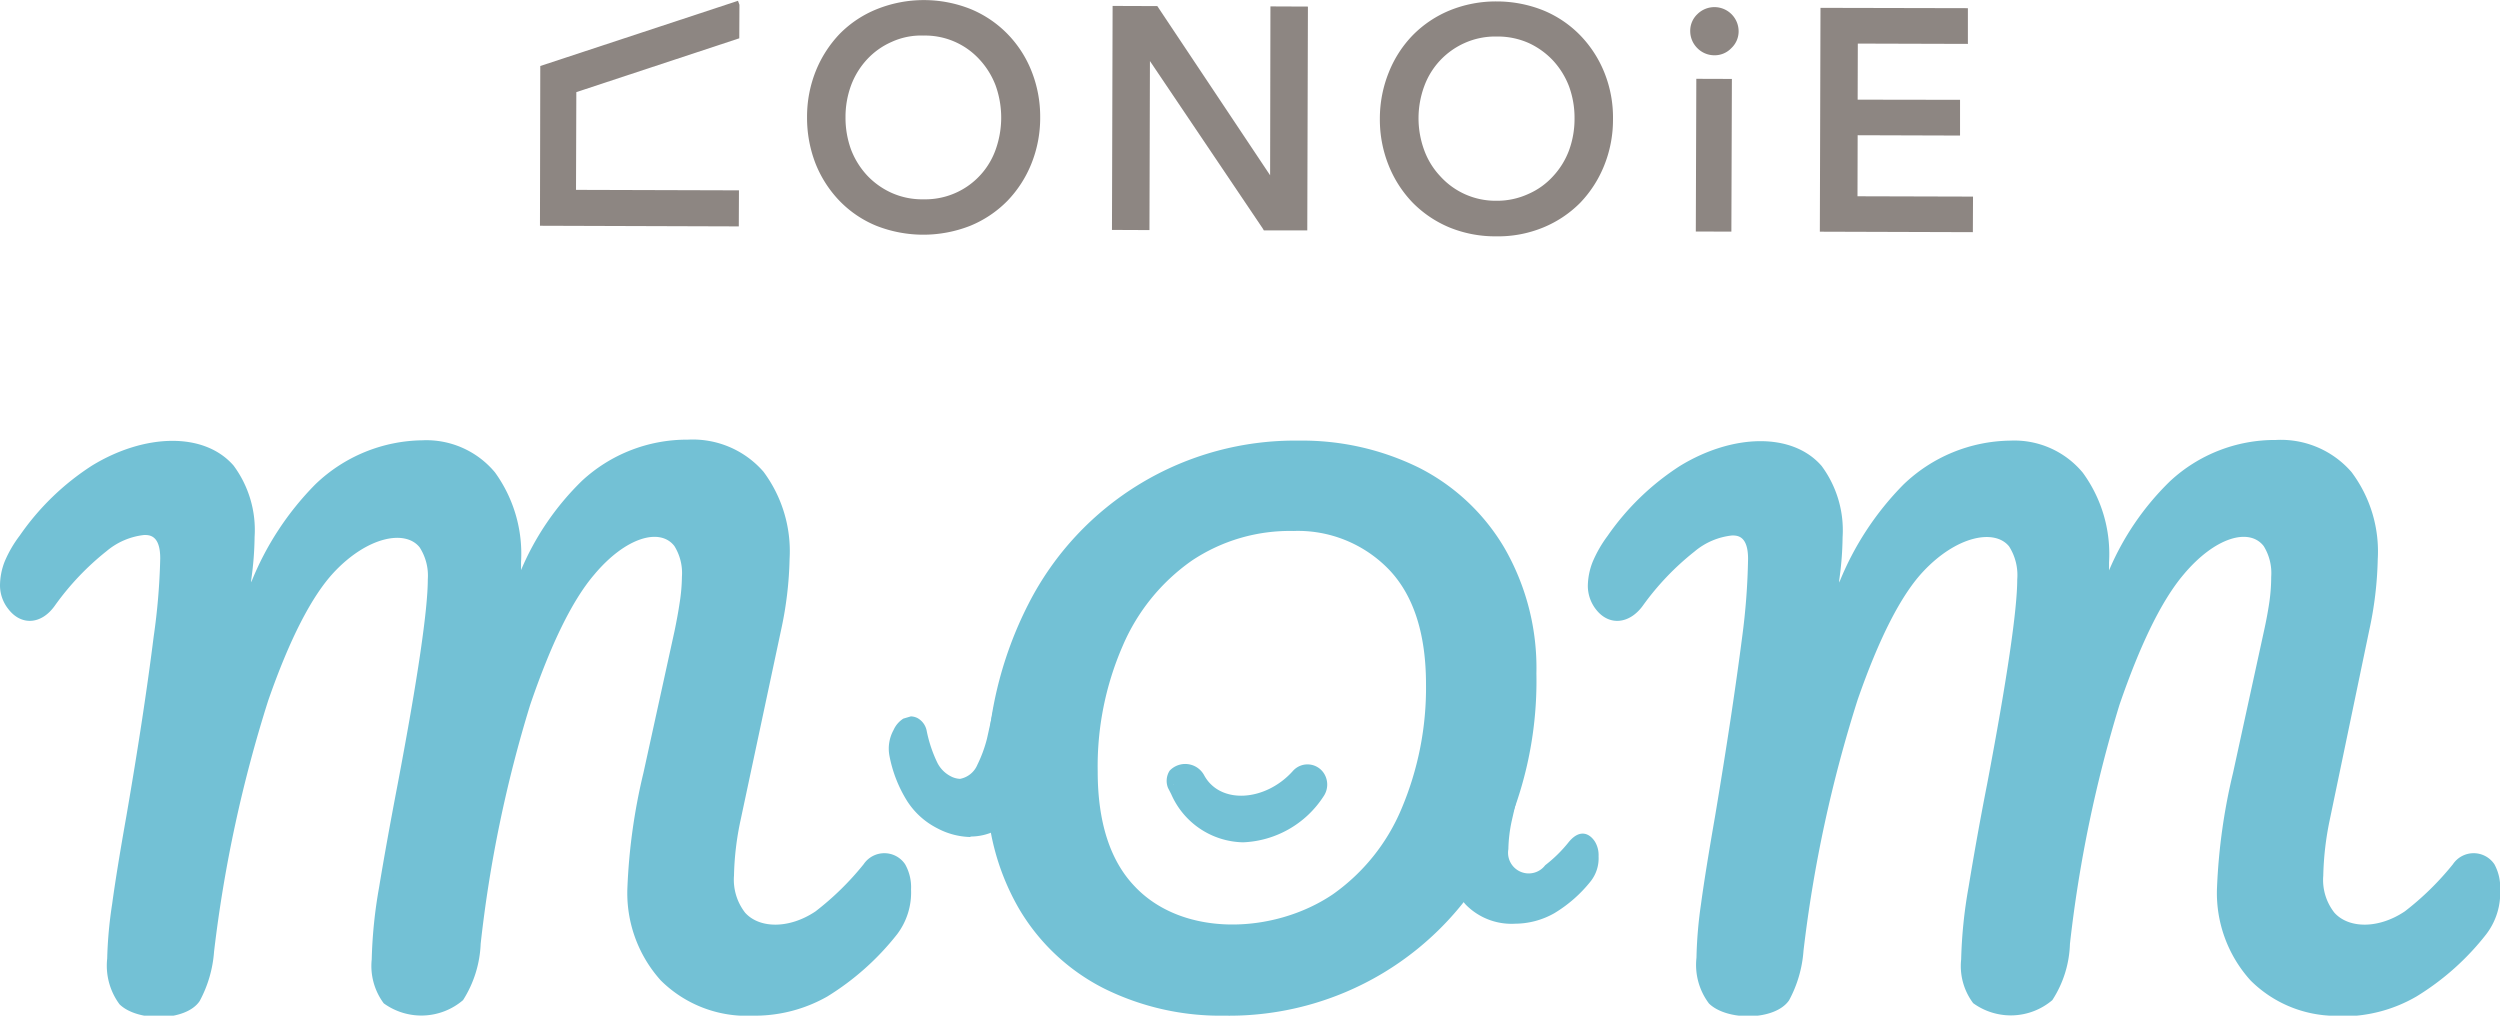 <svg xmlns="http://www.w3.org/2000/svg" viewBox="0 0 156.03 63.39"><defs><style>.cls-1{fill:#73c1d5;}.cls-2{fill:#8d8682;}</style></defs><title>ico_plan1</title><g id="レイヤー_2" data-name="レイヤー 2"><g id="レイヤー_2-2" data-name="レイヤー 2"><path class="cls-1" d="M7.8,62.32a3.73,3.73,0,0,1-.66-2.57,25.35,25.35,0,0,1,.27-3.27q.27-2,.88-5.49Q9.37,44.51,10,39.79a40.65,40.65,0,0,0,.37-4.94C10.35,33.61,9.9,33,9,33a4.7,4.7,0,0,0-2.57,1.08,17.29,17.29,0,0,0-3.31,3.48,1.61,1.61,0,0,1-1.28.79,1.27,1.27,0,0,1-1-.56,2,2,0,0,1-.43-1.25A3.6,3.6,0,0,1,.66,35.2a7.2,7.2,0,0,1,.88-1.54A15.59,15.59,0,0,1,6,29.39a9.19,9.19,0,0,1,4.86-1.5,4.29,4.29,0,0,1,3.47,1.44,6.36,6.36,0,0,1,1.22,4.2,19.42,19.42,0,0,1-.21,2.62c-.14,1-.26,1.81-.37,2.44s-.19,1.07-.24,1.32q2.34-6.7,5.26-9.37a9.4,9.4,0,0,1,6.42-2.65,5.14,5.14,0,0,1,4.22,1.89,8.28,8.28,0,0,1,1.55,5.35,20,20,0,0,1-.37,3.38q2.06-5.68,4.81-8.15a9.21,9.21,0,0,1,6.34-2.47,5.46,5.46,0,0,1,4.43,1.85,7.89,7.89,0,0,1,1.54,5.19,22.14,22.14,0,0,1-.54,4.4L45.84,51.1a18.24,18.24,0,0,0-.42,3.55,3.67,3.67,0,0,0,.81,2.59,2.92,2.92,0,0,0,2.24.86,4.57,4.57,0,0,0,2.65-.9,17.5,17.5,0,0,0,3.07-3,1.45,1.45,0,0,1,1.11-.57,1,1,0,0,1,.85.49,2.61,2.61,0,0,1,.3,1.36A3.88,3.88,0,0,1,55.67,58a15.87,15.87,0,0,1-4.24,3.79A8.84,8.84,0,0,1,47,63a7.18,7.18,0,0,1-5.48-2.08,7.77,7.77,0,0,1-2-5.57,36.42,36.42,0,0,1,1-7l1.64-7.54c.06-.24.15-.68.29-1.31s.25-1.23.33-1.79A11.94,11.94,0,0,0,43,36a3.51,3.51,0,0,0-.55-2.16,1.89,1.89,0,0,0-1.59-.72q-1.94,0-4.05,2.49t-4,8.25a81.63,81.63,0,0,0-3.11,15,6.68,6.68,0,0,1-1,3.32,2.92,2.92,0,0,1-2.33.84,2.71,2.71,0,0,1-2-.66,3.53,3.53,0,0,1-.64-2.46,28.52,28.52,0,0,1,.45-4.43c.3-1.82.69-4,1.15-6.44,1.26-6.65,1.9-10.92,1.9-12.85a3.62,3.62,0,0,0-.6-2.3,2.18,2.18,0,0,0-1.79-.74q-2,0-4.16,2.28t-4.18,8.11A83.65,83.65,0,0,0,13,59.26a7.33,7.33,0,0,1-.85,2.92A2.43,2.43,0,0,1,10,63,3,3,0,0,1,7.8,62.32Z"/><path class="cls-1" d="M47,63.39a7.61,7.61,0,0,1-5.76-2.2,8.15,8.15,0,0,1-2.08-5.84,36.77,36.77,0,0,1,1-7.12l1.94-8.85c.13-.63.24-1.22.32-1.77A11.11,11.11,0,0,0,42.56,36a3.19,3.19,0,0,0-.47-1.92c-.9-1.17-3.06-.54-5,1.78-1.38,1.61-2.71,4.35-4,8.13A80.73,80.73,0,0,0,30,58.9a7.05,7.05,0,0,1-1.1,3.52,4,4,0,0,1-4.95.2,3.91,3.91,0,0,1-.75-2.74,29.5,29.5,0,0,1,.46-4.5q.45-2.73,1.16-6.44c1.25-6.59,1.88-10.89,1.88-12.78a3.26,3.26,0,0,0-.51-2c-.9-1.13-3.27-.66-5.35,1.56-1.38,1.48-2.76,4.15-4.1,8a84.31,84.31,0,0,0-3.38,15.67,7.65,7.65,0,0,1-.9,3.09c-.86,1.28-3.88,1.3-5,.2a4.05,4.05,0,0,1-.77-2.85A26.3,26.3,0,0,1,7,56.42q.27-2,.89-5.5Q9,44.47,9.59,39.74A40.21,40.21,0,0,0,10,34.85c0-1.46-.68-1.46-1-1.46a4.38,4.38,0,0,0-2.34,1,16.76,16.76,0,0,0-3.23,3.4C2.58,39,1.31,39.06.51,38A2.38,2.38,0,0,1,0,36.54a4.19,4.19,0,0,1,.29-1.49,7.46,7.46,0,0,1,.94-1.62,16,16,0,0,1,4.51-4.37c3.27-2,7-2.12,8.84,0a6.75,6.75,0,0,1,1.31,4.45,20.09,20.09,0,0,1-.21,2.67.88.88,0,0,0,0,.16,18.4,18.4,0,0,1,4-6.11,9.81,9.81,0,0,1,6.68-2.75,5.57,5.57,0,0,1,4.53,2,8.66,8.66,0,0,1,1.63,5.59c0,.17,0,.34,0,.51a17,17,0,0,1,3.8-5.57,9.64,9.64,0,0,1,6.6-2.57,5.85,5.85,0,0,1,4.73,2,8.31,8.31,0,0,1,1.63,5.44,22.94,22.94,0,0,1-.54,4.48L46.22,51.19a18.1,18.1,0,0,0-.41,3.46,3.35,3.35,0,0,0,.7,2.32c.91,1,2.77,1,4.39-.09a17.77,17.77,0,0,0,3-2.94,1.56,1.56,0,0,1,2.59,0,2.9,2.9,0,0,1,.37,1.57,4.32,4.32,0,0,1-.87,2.8,16.63,16.63,0,0,1-4.35,3.88A9.16,9.16,0,0,1,47,63.39ZM40.81,32.73a2.26,2.26,0,0,1,1.9.87,3.92,3.92,0,0,1,.64,2.4,12.57,12.57,0,0,1-.13,1.72c-.09.58-.2,1.18-.34,1.82L41,48.39a36.1,36.1,0,0,0-1,7,7.39,7.39,0,0,0,1.87,5.3,6.84,6.84,0,0,0,5.19,2,8.4,8.4,0,0,0,4.21-1.14,15.57,15.57,0,0,0,4.13-3.7,3.51,3.51,0,0,0,.69-2.3,2.13,2.13,0,0,0-.25-1.15c-.32-.51-.89-.39-1.32.13a17.86,17.86,0,0,1-3.14,3.07c-1.94,1.35-4.24,1.24-5.41,0A4.09,4.09,0,0,1,45,54.65,18.89,18.89,0,0,1,45.45,51L48,39.25a22.08,22.08,0,0,0,.53-4.32A7.53,7.53,0,0,0,47,30a5,5,0,0,0-4.13-1.72,8.92,8.92,0,0,0-6.08,2.37c-1.78,1.6-3.36,4.28-4.71,8l-.75-.21a19.17,19.17,0,0,0,.36-3.31A7.9,7.9,0,0,0,30.28,30a4.73,4.73,0,0,0-3.92-1.75,9,9,0,0,0-6.15,2.55C18.32,32.55,16.58,35.65,15,40l-.75-.22q.09-.36.24-1.29c.11-.63.24-1.44.37-2.44a18.5,18.5,0,0,0,.21-2.56,6,6,0,0,0-1.13-4c-1.54-1.83-4.88-1.68-7.82.15a15.17,15.17,0,0,0-4.3,4.15A7.46,7.46,0,0,0,1,35.34a3.25,3.25,0,0,0-.24,1.2,1.61,1.61,0,0,0,.35,1c.5.63,1.12.52,1.66-.22a17.55,17.55,0,0,1,3.4-3.56A4.94,4.94,0,0,1,9,32.61c.66,0,1.76.29,1.76,2.24a42,42,0,0,1-.38,5q-.61,4.74-1.69,11.21c-.41,2.33-.7,4.15-.88,5.48a24.56,24.56,0,0,0-.27,3.22,3.32,3.32,0,0,0,.55,2.3c.74.76,3.17.77,3.74-.09a7.19,7.19,0,0,0,.78-2.76A85.16,85.16,0,0,1,16,43.38c1.38-3.92,2.81-6.69,4.27-8.24,2.43-2.61,5.31-3,6.53-1.53a4,4,0,0,1,.69,2.55c0,2-.62,6.19-1.9,12.92-.47,2.46-.85,4.61-1.15,6.43A27.76,27.76,0,0,0,24,59.88a3.14,3.14,0,0,0,.53,2.19,3.22,3.22,0,0,0,3.78-.16,6.18,6.18,0,0,0,.92-3.11,82.39,82.39,0,0,1,3.12-15.06c1.29-3.88,2.67-6.7,4.11-8.39s2.95-2.62,4.35-2.62Z"/><path class="cls-1" d="M69.1,61.35a12.4,12.4,0,0,1-5.17-4.83A14.54,14.54,0,0,1,62,48.88a23.31,23.31,0,0,1,2.53-11,18.27,18.27,0,0,1,16.53-10,16,16,0,0,1,7.32,1.65,12.65,12.65,0,0,1,5.17,4.83A14.54,14.54,0,0,1,95.47,42a23.16,23.16,0,0,1-2.53,11A18.24,18.24,0,0,1,76.42,63,16,16,0,0,1,69.1,61.35Zm14.31-5.18a12.71,12.71,0,0,0,4.42-5.5,19.59,19.59,0,0,0,1.54-8c0-3.27-.8-5.74-2.41-7.43a8.24,8.24,0,0,0-6.24-2.53,11.29,11.29,0,0,0-6.57,2,12.83,12.83,0,0,0-4.44,5.47,19.06,19.06,0,0,0-1.6,8c0,3.26.81,5.74,2.42,7.42a8.23,8.23,0,0,0,6.23,2.54A11.46,11.46,0,0,0,83.41,56.17Z"/><path class="cls-1" d="M76.42,63.39a16.35,16.35,0,0,1-7.5-1.69,12.91,12.91,0,0,1-5.33-5,15,15,0,0,1-2-7.84A23.71,23.71,0,0,1,64.2,37.67,18.66,18.66,0,0,1,81.07,27.5a16.47,16.47,0,0,1,7.49,1.69,13,13,0,0,1,5.33,5,15,15,0,0,1,2,7.84,23.65,23.65,0,0,1-2.57,11.21A18.66,18.66,0,0,1,76.42,63.39Zm4.65-35.11A17.89,17.89,0,0,0,64.89,38a23,23,0,0,0-2.48,10.85,14.28,14.28,0,0,0,1.85,7.44,12.1,12.1,0,0,0,5,4.68,15.59,15.59,0,0,0,7.14,1.61A17.89,17.89,0,0,0,92.6,52.86,22.91,22.91,0,0,0,95.08,42a14.22,14.22,0,0,0-1.86-7.44,12.3,12.3,0,0,0-5-4.69,15.75,15.75,0,0,0-7.14-1.6ZM76.76,58.54a8.68,8.68,0,0,1-6.52-2.66c-1.67-1.75-2.52-4.34-2.52-7.69A19.74,19.74,0,0,1,69.35,40a13.38,13.38,0,0,1,4.58-5.63c4-2.73,10-2.83,13.31.63,1.68,1.76,2.53,4.35,2.53,7.7a20.24,20.24,0,0,1-1.58,8.12,13.07,13.07,0,0,1-4.56,5.66,11.89,11.89,0,0,1-6.87,2Zm4-25.4A11,11,0,0,0,74.37,35a12.47,12.47,0,0,0-4.3,5.31,18.8,18.8,0,0,0-1.56,7.85c0,3.14.77,5.55,2.3,7.15,3,3.2,8.68,3,12.37.51a12.37,12.37,0,0,0,4.29-5.34A19.35,19.35,0,0,0,89,42.71c0-3.14-.77-5.55-2.31-7.16a7.9,7.9,0,0,0-6-2.41Z"/><path class="cls-1" d="M107,62.32a3.79,3.79,0,0,1-.65-2.57,25.35,25.35,0,0,1,.27-3.27c.17-1.33.47-3.16.88-5.49q1.08-6.48,1.69-11.2a42.79,42.79,0,0,0,.37-4.94c0-1.24-.45-1.85-1.36-1.85a4.7,4.7,0,0,0-2.57,1.08,17.29,17.29,0,0,0-3.32,3.48,1.59,1.59,0,0,1-1.27.79,1.26,1.26,0,0,1-1-.56,2,2,0,0,1-.43-1.25,3.79,3.79,0,0,1,.26-1.34,7.29,7.29,0,0,1,.89-1.54,15.59,15.59,0,0,1,4.41-4.27,9.13,9.13,0,0,1,4.85-1.5,4.3,4.3,0,0,1,3.48,1.44,6.36,6.36,0,0,1,1.21,4.2,19.23,19.23,0,0,1-.2,2.62c-.14,1-.26,1.81-.37,2.44s-.2,1.07-.25,1.32q2.36-6.7,5.27-9.37a9.4,9.4,0,0,1,6.42-2.65,5.16,5.16,0,0,1,4.22,1.89,8.27,8.27,0,0,1,1.54,5.35,19,19,0,0,1-.37,3.38q2.07-5.68,4.82-8.15a9.21,9.21,0,0,1,6.34-2.47,5.44,5.44,0,0,1,4.42,1.85,7.9,7.9,0,0,1,1.55,5.19,22.14,22.14,0,0,1-.54,4.4L145,51.1a18.94,18.94,0,0,0-.41,3.55,3.72,3.72,0,0,0,.8,2.59,2.93,2.93,0,0,0,2.24.86,4.6,4.6,0,0,0,2.66-.9,17.5,17.5,0,0,0,3.07-3,1.45,1.45,0,0,1,1.11-.57.94.94,0,0,1,.84.49,2.51,2.51,0,0,1,.31,1.36,3.88,3.88,0,0,1-.78,2.55,16,16,0,0,1-4.24,3.79A8.85,8.85,0,0,1,146.21,63a7.17,7.17,0,0,1-5.47-2.08,7.73,7.73,0,0,1-2-5.57,36.42,36.42,0,0,1,1-7l1.65-7.54c0-.24.15-.68.29-1.31s.24-1.23.33-1.79a11.94,11.94,0,0,0,.12-1.67,3.51,3.51,0,0,0-.56-2.16,1.87,1.87,0,0,0-1.58-.72q-1.94,0-4.06,2.49t-4,8.25a82.48,82.48,0,0,0-3.11,15,6.48,6.48,0,0,1-1,3.32,2.9,2.9,0,0,1-2.32.84,2.75,2.75,0,0,1-2-.66,3.58,3.58,0,0,1-.64-2.46,27.53,27.53,0,0,1,.46-4.43q.45-2.73,1.15-6.44c1.26-6.65,1.89-10.92,1.89-12.85a3.68,3.68,0,0,0-.59-2.3,2.19,2.19,0,0,0-1.8-.74c-1.34,0-2.73.76-4.15,2.28s-2.82,4.23-4.18,8.11a84.34,84.34,0,0,0-3.4,15.75,7.35,7.35,0,0,1-.84,2.92,2.43,2.43,0,0,1-2.16.82A3,3,0,0,1,107,62.32Z"/><path class="cls-1" d="M146.21,63.39a7.57,7.57,0,0,1-5.75-2.2,8.13,8.13,0,0,1-2.09-5.84,37,37,0,0,1,1-7.12l1.93-8.85q.21-.95.33-1.77a11.11,11.11,0,0,0,.12-1.61,3.19,3.19,0,0,0-.47-1.92c-.91-1.17-3.06-.54-5,1.78-1.37,1.62-2.7,4.35-4,8.13a82.42,82.42,0,0,0-3.09,14.91,6.82,6.82,0,0,1-1.1,3.52,4,4,0,0,1-4.94.19,3.86,3.86,0,0,1-.75-2.73,29.5,29.5,0,0,1,.46-4.5c.3-1.82.68-4,1.16-6.44,1.25-6.59,1.88-10.89,1.88-12.78a3.33,3.33,0,0,0-.51-2.06c-.9-1.11-3.27-.66-5.36,1.57-1.38,1.47-2.75,4.15-4.09,8a83.87,83.87,0,0,0-3.38,15.67,7.65,7.65,0,0,1-.9,3.09c-.87,1.28-3.88,1.3-5,.2a4,4,0,0,1-.78-2.85,26.6,26.6,0,0,1,.28-3.33q.27-2,.88-5.5,1.08-6.45,1.69-11.18a41.73,41.73,0,0,0,.37-4.89c0-1.46-.68-1.46-1-1.46a4.35,4.35,0,0,0-2.34,1,16.76,16.76,0,0,0-3.24,3.4c-.84,1.14-2.1,1.25-2.9.23a2.39,2.39,0,0,1-.52-1.49,4.21,4.21,0,0,1,.3-1.49,7.8,7.8,0,0,1,.93-1.62,16.07,16.07,0,0,1,4.52-4.37c3.27-2,7-2.12,8.84,0a6.75,6.75,0,0,1,1.31,4.45,20.09,20.09,0,0,1-.21,2.67l0,.16a18.51,18.51,0,0,1,4-6.11,9.79,9.79,0,0,1,6.68-2.75,5.55,5.55,0,0,1,4.52,2,8.6,8.6,0,0,1,1.64,5.59c0,.17,0,.34,0,.51a17,17,0,0,1,3.81-5.57,9.61,9.61,0,0,1,6.6-2.57,5.83,5.83,0,0,1,4.72,2,8.25,8.25,0,0,1,1.64,5.44,22.94,22.94,0,0,1-.54,4.48L145.4,51.19a18.83,18.83,0,0,0-.4,3.46,3.3,3.3,0,0,0,.7,2.32c.91,1,2.77,1,4.39-.09a17.77,17.77,0,0,0,3-2.94,1.56,1.56,0,0,1,2.59,0,3,3,0,0,1,.36,1.57,4.26,4.26,0,0,1-.87,2.8,16.3,16.3,0,0,1-4.35,3.88,9.13,9.13,0,0,1-4.6,1.24ZM140,32.73a2.24,2.24,0,0,1,1.89.87,3.85,3.85,0,0,1,.64,2.4,11.16,11.16,0,0,1-.13,1.72c-.08.58-.19,1.18-.33,1.82l-1.94,8.85a36.11,36.11,0,0,0-1,7,7.38,7.38,0,0,0,1.86,5.3,6.85,6.85,0,0,0,5.19,2,8.38,8.38,0,0,0,4.21-1.14,15.44,15.44,0,0,0,4.14-3.7,3.51,3.51,0,0,0,.69-2.3,2.13,2.13,0,0,0-.25-1.15c-.32-.51-.89-.39-1.32.13a17.86,17.86,0,0,1-3.15,3.07c-1.93,1.35-4.23,1.25-5.4,0a4,4,0,0,1-.91-2.86,18.89,18.89,0,0,1,.42-3.62l2.51-11.78a22.08,22.08,0,0,0,.53-4.32A7.47,7.47,0,0,0,146.22,30a5,5,0,0,0-4.12-1.72A8.9,8.9,0,0,0,136,30.65c-1.78,1.6-3.37,4.29-4.71,8l-.75-.21a19.17,19.17,0,0,0,.36-3.31,8,8,0,0,0-1.45-5.1,4.73,4.73,0,0,0-3.92-1.75,9,9,0,0,0-6.16,2.55c-1.89,1.72-3.62,4.82-5.16,9.21l-.75-.21c0-.24.13-.68.24-1.3s.23-1.44.37-2.44a18.33,18.33,0,0,0,.2-2.56,6,6,0,0,0-1.12-4c-1.55-1.83-4.88-1.68-7.83.15a15.14,15.14,0,0,0-4.29,4.15,7,7,0,0,0-.84,1.46,3.25,3.25,0,0,0-.24,1.2,1.57,1.57,0,0,0,.35,1c.49.63,1.12.51,1.66-.22a17.55,17.55,0,0,1,3.4-3.56,4.92,4.92,0,0,1,2.8-1.16c.65,0,1.75.29,1.75,2.24a43.23,43.23,0,0,1-.37,5q-.63,4.74-1.69,11.21c-.41,2.33-.71,4.15-.89,5.48a26.12,26.12,0,0,0-.26,3.22,3.32,3.32,0,0,0,.55,2.3c.73.76,3.16.77,3.74-.09a7.38,7.38,0,0,0,.78-2.76,84.71,84.71,0,0,1,3.41-15.82c1.39-4,2.79-6.67,4.26-8.24,2.44-2.62,5.32-3,6.54-1.53a4.08,4.08,0,0,1,.68,2.55c0,2-.62,6.19-1.9,12.92-.46,2.46-.85,4.61-1.15,6.43a28.79,28.79,0,0,0-.44,4.37,3.16,3.16,0,0,0,.52,2.19,3.22,3.22,0,0,0,3.79-.16,6.46,6.46,0,0,0,.91-3.11,83.15,83.15,0,0,1,3.13-15.06c1.28-3.87,2.67-6.7,4.11-8.39s2.94-2.62,4.35-2.62Z"/><path class="cls-1" d="M94.94,46.87l-1,4.32A9.57,9.57,0,0,0,93.75,53a1.88,1.88,0,0,0,.41,1.32,1.46,1.46,0,0,0,1.15.44,2.31,2.31,0,0,0,1.35-.46,9,9,0,0,0,1.57-1.53.7.7,0,0,1,.56-.29.48.48,0,0,1,.43.25,1.26,1.26,0,0,1,.16.69,1.94,1.94,0,0,1-.4,1.3,8.18,8.18,0,0,1-2.16,1.94,4.57,4.57,0,0,1-2.25.6,3.65,3.65,0,0,1-2.79-1.06,3.9,3.9,0,0,1-1-2.84,19,19,0,0,1,.5-3.59l.84-3.85Z"/><path class="cls-1" d="M94.57,57.65a4,4,0,0,1-3.08-1.18,4.34,4.34,0,0,1-1.11-3.11,19.32,19.32,0,0,1,.51-3.68l.93-4.27,3.58,1.21-1.06,4.66a9.18,9.18,0,0,0-.2,1.72,1.29,1.29,0,0,0,2.3,1,8.54,8.54,0,0,0,1.48-1.46c.72-.86,1.33-.48,1.63,0a1.62,1.62,0,0,1,.22.9A2.32,2.32,0,0,1,99.28,55,8.48,8.48,0,0,1,97,57a5,5,0,0,1-2.44.65ZM92.4,46.43l-.75,3.42a18.92,18.92,0,0,0-.49,3.51,3.58,3.58,0,0,0,.9,2.57,3.83,3.83,0,0,0,4.57.39,7.88,7.88,0,0,0,2.05-1.85,1.58,1.58,0,0,0,.31-1,.92.92,0,0,0-.1-.49c-1,.85-1.54,1.38-2,1.69a2.32,2.32,0,0,1-3,0A2.27,2.27,0,0,1,93.36,53a9.53,9.53,0,0,1,.22-1.88l.9-4-2.08-.7Z"/><path class="cls-1" d="M66,42.35l-1,3.8a19.49,19.49,0,0,1-1.18,3.43,3.91,3.91,0,0,1-2.19,2.08,3.65,3.65,0,0,1-3-.32,4.46,4.46,0,0,1-1.73-1.56,8.27,8.27,0,0,1-1-2.7,2.05,2.05,0,0,1,.23-1.35,1.33,1.33,0,0,1,.46-.54.48.48,0,0,1,.49,0,.75.75,0,0,1,.38.52,8.33,8.33,0,0,0,.7,2.07,2.27,2.27,0,0,0,1,1,1.52,1.52,0,0,0,1.22.13,1.91,1.91,0,0,0,1-1,9,9,0,0,0,.63-1.7l.56-2.55Z"/><path class="cls-1" d="M60.57,52.24a4.62,4.62,0,0,1-2.08-.55A4.82,4.82,0,0,1,56.62,50a8.21,8.21,0,0,1-1.11-2.84,2.41,2.41,0,0,1,.26-1.6,1.62,1.62,0,0,1,.61-.71l.47-.14a1,1,0,0,1,.4.1,1.15,1.15,0,0,1,.58.77,8.32,8.32,0,0,0,.66,2,1.92,1.92,0,0,0,.83.86,1.37,1.37,0,0,0,.6.17A1.47,1.47,0,0,0,61,47.73a8.3,8.3,0,0,0,.6-1.63l.56-2.53,4.43-1.86-1.19,4.54a19.19,19.19,0,0,1-1.2,3.51A4.39,4.39,0,0,1,61.77,52a3.53,3.53,0,0,1-1.2.21Zm-3.81-6.56c-.15,0-.22.1-.29.23a1.65,1.65,0,0,0-.2,1.08,7.83,7.83,0,0,0,1,2.57A4.05,4.05,0,0,0,58.84,51a3.26,3.26,0,0,0,2.67.3,3.56,3.56,0,0,0,2-1.88,18.83,18.83,0,0,0,1.15-3.36l.8-3.07-2.77,1-.32,2.27a9.59,9.59,0,0,1-.66,1.8,2.25,2.25,0,0,1-1.18,1.18A1.89,1.89,0,0,1,59,49.13a2.75,2.75,0,0,1-1.17-1.19,9.05,9.05,0,0,1-.73-2.17.79.79,0,0,0-.31-.09Z"/><path class="cls-1" d="M73.46,49.41c2.1,4.09,6.63,3.22,8.77.07.6-.88-.53-1.89-1.24-1.09-1.87,2.09-4.94,2.48-6.2.18-.51-.93-1.86-.53-1.53.45Z"/><path class="cls-1" d="M77.56,52.57h0a5,5,0,0,1-4.46-3l-.2-.39A1.18,1.18,0,0,1,73,48.1a1.34,1.34,0,0,1,2.15.28c1,1.85,3.84,1.64,5.54-.26a1.22,1.22,0,0,1,2,.25,1.3,1.3,0,0,1-.09,1.34,6.28,6.28,0,0,1-5,2.86Zm-3.94-3.73.2.39c1.71,3.32,6,3.07,8.08,0a.48.48,0,0,0,0-.51.43.43,0,0,0-.36-.25c-2.63,2.61-5.86,2.6-7.14.27a.55.55,0,0,0-.49-.32l-.69.57.36-.18Z"/><path class="cls-2" d="M62.89,2.13A6.89,6.89,0,0,0,60.59.57a7.88,7.88,0,0,0-5.86,0A6.83,6.83,0,0,0,52.42,2.1a7.3,7.3,0,0,0-1.5,2.32,7.66,7.66,0,0,0-.55,2.89,7.87,7.87,0,0,0,.53,2.9,7.18,7.18,0,0,0,1.5,2.33,6.77,6.77,0,0,0,2.29,1.55,8,8,0,0,0,5.87,0,6.94,6.94,0,0,0,2.3-1.54,7.2,7.2,0,0,0,1.51-2.33,7.66,7.66,0,0,0,.55-2.89,7.66,7.66,0,0,0-.54-2.89A7,7,0,0,0,62.89,2.13ZM57.63,12.44a4.67,4.67,0,0,1-2-.41,4.8,4.8,0,0,1-1.52-1.09,5,5,0,0,1-1-1.62,5.8,5.8,0,0,1-.34-2,5.71,5.71,0,0,1,.35-2,4.91,4.91,0,0,1,1-1.62,4.62,4.62,0,0,1,1.52-1.08,4.4,4.4,0,0,1,2-.4,4.6,4.6,0,0,1,3.5,1.5,5,5,0,0,1,1,1.62,5.94,5.94,0,0,1,0,4,4.66,4.66,0,0,1-4.49,3.1Z"/><polygon class="cls-2" points="79.27 10.94 72.23 0.38 69.44 0.37 69.4 14.35 71.74 14.36 71.77 3.81 78.81 14.26 78.88 14.38 81.59 14.38 81.63 0.41 79.29 0.4 79.27 10.94"/><path class="cls-2" d="M98.64,2.22A6.84,6.84,0,0,0,96.35.66,7.8,7.8,0,0,0,93.42.09a7.62,7.62,0,0,0-2.94.56,6.94,6.94,0,0,0-2.3,1.54,7.08,7.08,0,0,0-1.5,2.32,7.68,7.68,0,0,0-.56,2.9,7.66,7.66,0,0,0,.54,2.89,7.21,7.21,0,0,0,1.49,2.33,7,7,0,0,0,2.3,1.56,7.54,7.54,0,0,0,2.93.56,7.39,7.39,0,0,0,2.93-.55,7,7,0,0,0,2.31-1.54,7.24,7.24,0,0,0,1.5-2.33,7.63,7.63,0,0,0,.55-2.89,7.5,7.5,0,0,0-.53-2.89A7.18,7.18,0,0,0,98.64,2.22ZM93.38,12.53A4.65,4.65,0,0,1,89.89,11a4.73,4.73,0,0,1-1-1.62,5.78,5.78,0,0,1,0-4,4.73,4.73,0,0,1,1-1.62,4.77,4.77,0,0,1,1.53-1.08,4.67,4.67,0,0,1,2-.4,4.75,4.75,0,0,1,2,.41,4.87,4.87,0,0,1,1.51,1.09,5,5,0,0,1,1,1.62,5.72,5.72,0,0,1,.34,2,5.71,5.71,0,0,1-.35,2,4.87,4.87,0,0,1-1,1.61,4.51,4.51,0,0,1-1.52,1.09A4.68,4.68,0,0,1,93.38,12.53Z"/><rect class="cls-2" x="102.21" y="8.57" width="9.53" height="2.22" transform="translate(96.93 116.63) rotate(-89.81)"/><path class="cls-2" d="M105.94.88a1.43,1.43,0,0,0-.45,1.06A1.5,1.5,0,0,0,105.93,3a1.49,1.49,0,0,0,1.07.45A1.43,1.43,0,0,0,108.06,3,1.43,1.43,0,0,0,108.51,2,1.51,1.51,0,0,0,105.94.88Z"/><polygon class="cls-2" points="115.93 12.25 115.94 8.44 122.33 8.46 122.33 6.23 115.94 6.22 115.95 2.72 122.82 2.74 122.82 0.51 113.62 0.49 113.58 14.46 123.13 14.49 123.14 12.27 115.93 12.25"/><polygon class="cls-2" points="46.12 11.88 35.95 11.85 35.97 5.75 46.14 2.39 46.15 0.3 46.06 0.05 33.72 4.12 33.7 14.09 46.11 14.13 46.12 11.88"/></g></g></svg>